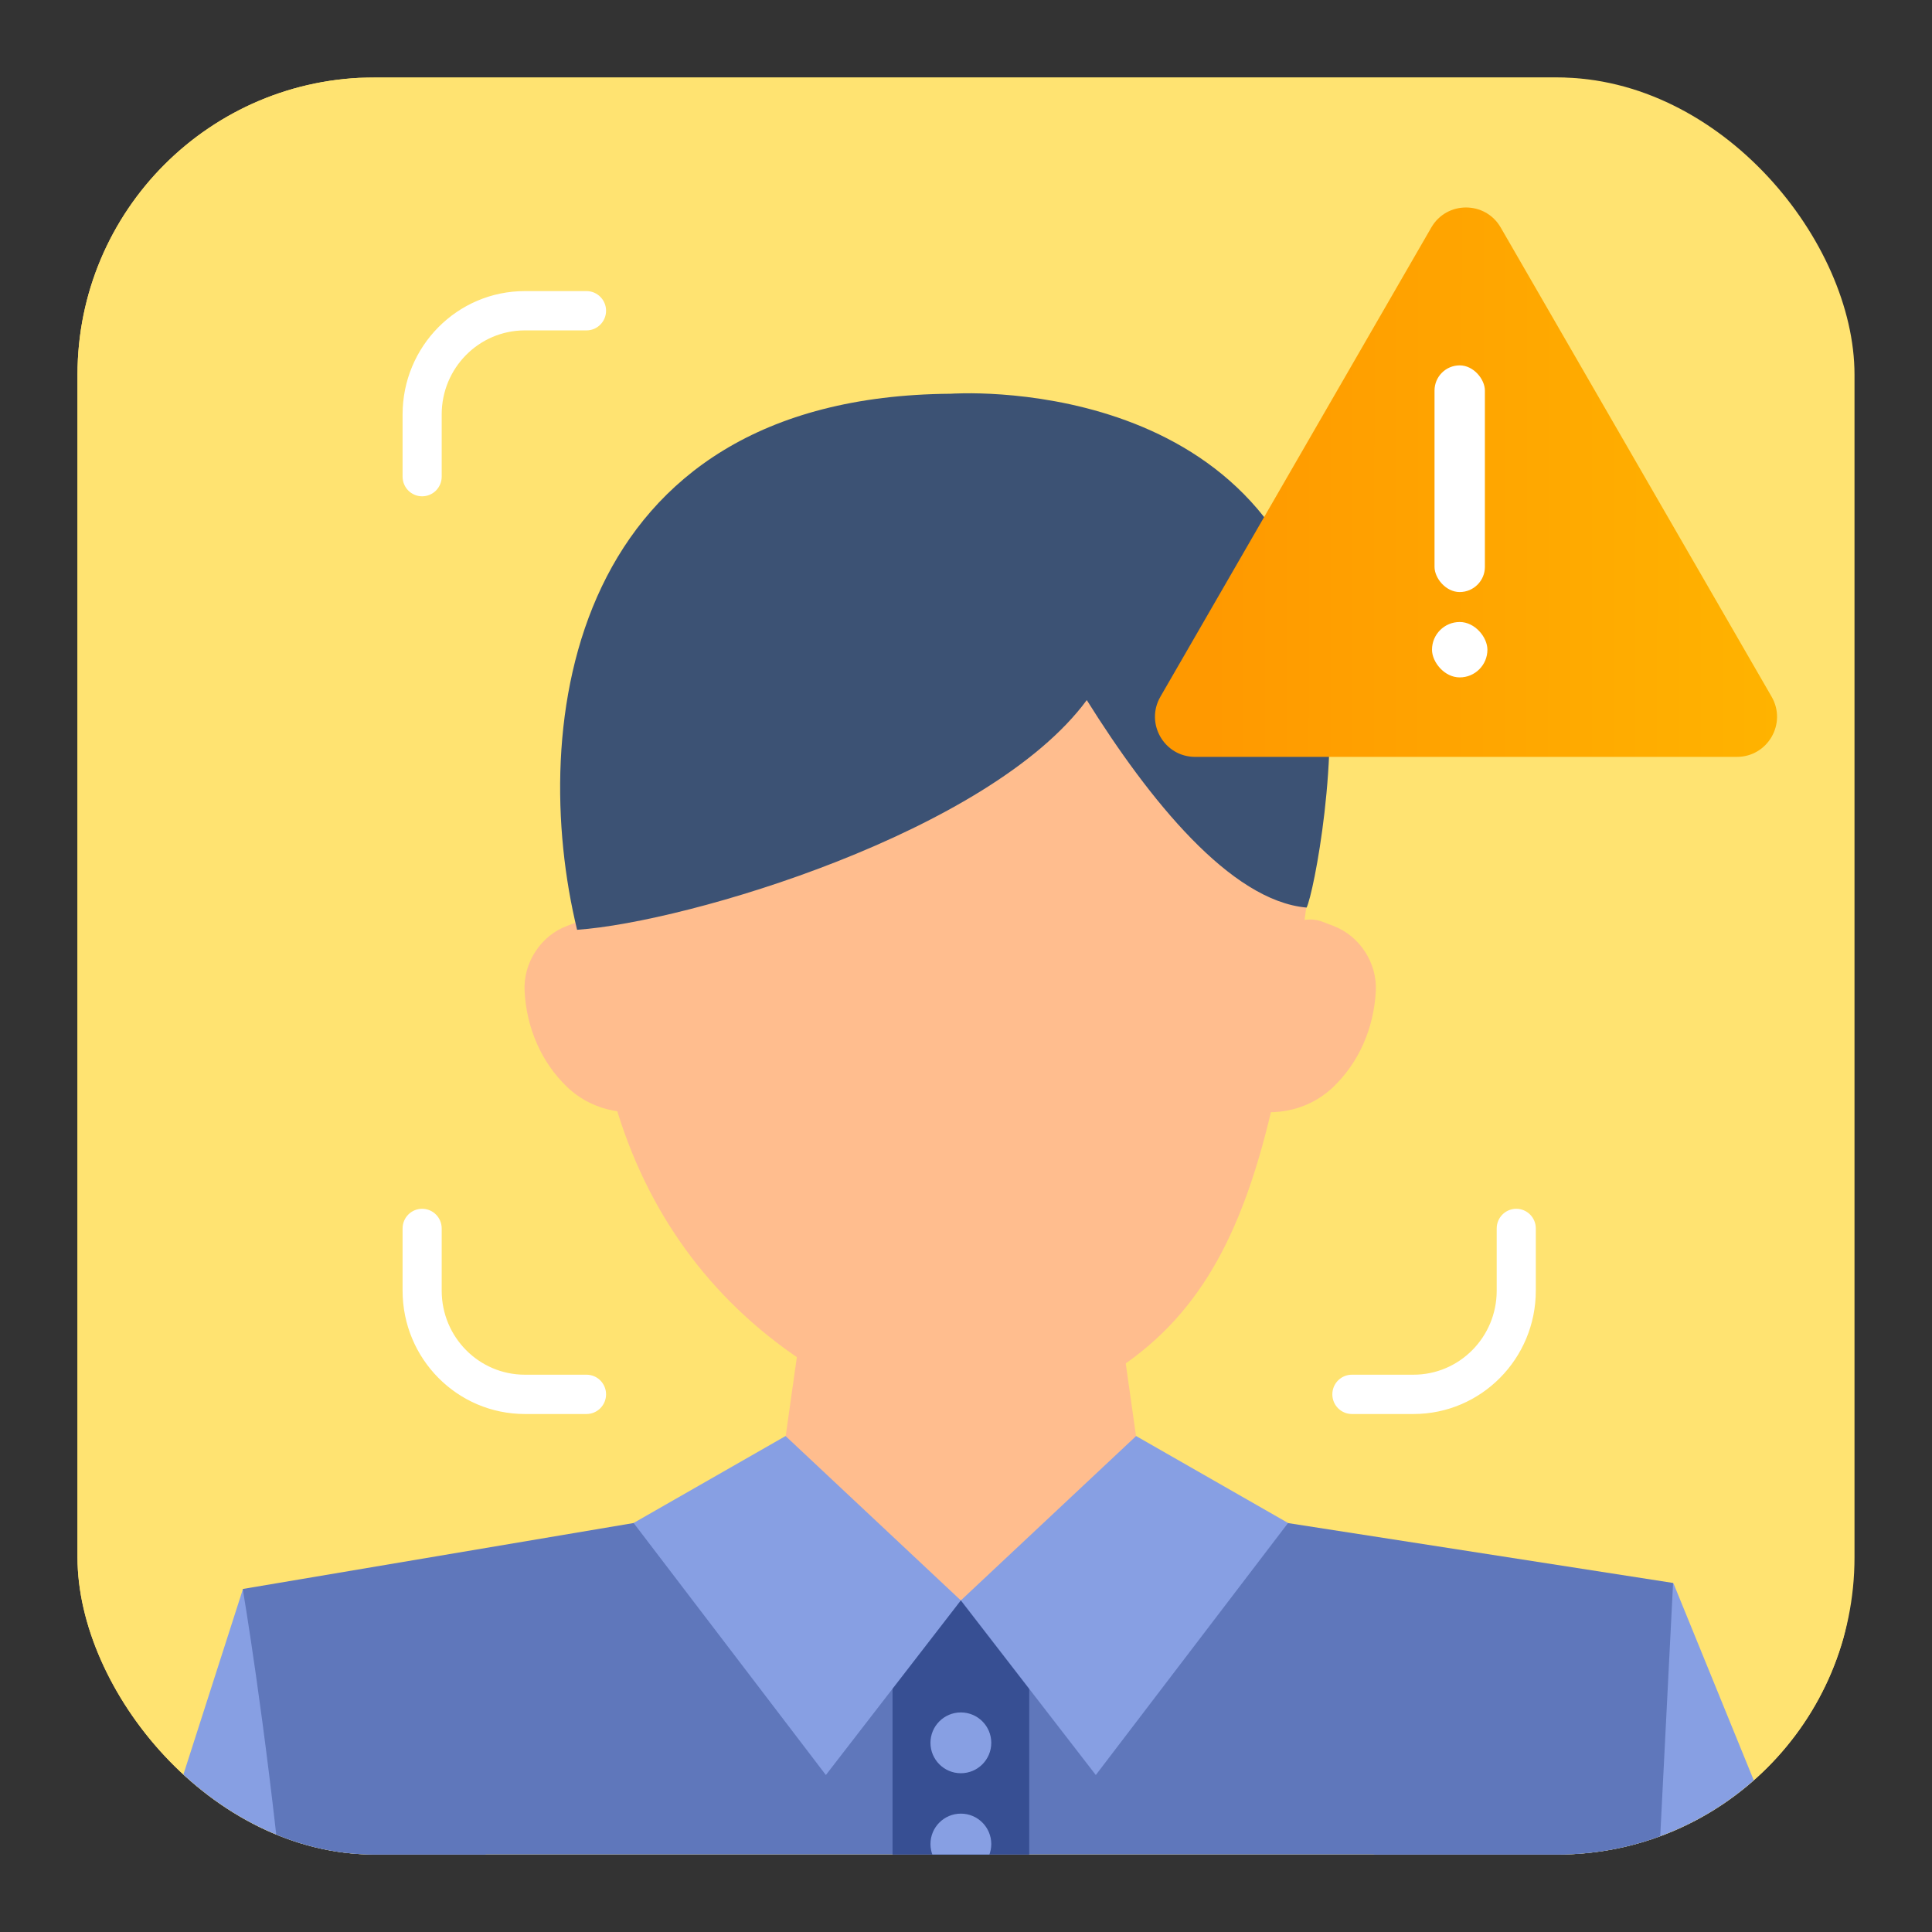 <svg width="128" height="128" viewBox="0 0 128 128" fill="none" xmlns="http://www.w3.org/2000/svg">
<rect x="0" y="0" width="128" height="128" fill="#333333" stroke="none"/>
<g clip-path="url(#clip0_3467_124062)">
<rect x="5.134" y="5.131" width="117.732" height="117.737" rx="19.692" fill="#FFE371"/>
<rect x="4.595" y="5.152" width="118.154" height="118.154" rx="19.692" fill="#FFE371"/>
<path fill-rule="evenodd" clip-rule="evenodd" d="M126.762 195.517L88.228 125.395L110.861 104.877L147.048 193.616L126.762 195.517Z" fill="#879FE3"/>
<path fill-rule="evenodd" clip-rule="evenodd" d="M4.733 194.613L34.367 117.121L16.097 105.273L-14.247 199.799L4.733 194.613Z" fill="#879FE3"/>
<path fill-rule="evenodd" clip-rule="evenodd" d="M76.819 106.129H50.499L53.672 83.707H73.646L76.819 106.129Z" fill="#FFBD8E"/>
<path d="M107.697 166.613C108.403 153.105 110.846 104.875 110.846 104.875L85.327 100.906L63.644 106.039L41.98 100.904L16.083 105.274C16.083 105.274 21.902 139.348 19.963 166.603C22.916 225.807 20.421 243.227 20.421 243.227L111.187 242.019C111.187 242.028 105.036 217.54 107.697 166.613Z" fill="#5F77BB"/>
<path fill-rule="evenodd" clip-rule="evenodd" d="M39.197 61.627C39.197 78.19 47.59 90.327 63.743 94.938C81.046 90.522 83.796 81.31 86.856 57.777C89.83 34.926 74.632 26.269 61.56 28.209C47.708 30.266 39.197 41.175 39.197 61.627Z" fill="#FFBD8E"/>
<path fill-rule="evenodd" clip-rule="evenodd" d="M44.415 73.155L44.162 73.253C41.822 74.13 39.317 73.662 37.591 72.034C35.895 70.416 34.881 68.144 34.755 65.659C34.657 63.797 35.827 61.993 37.552 61.35L38.293 61.067C39.717 60.531 41.257 61.506 41.647 62.968L44.415 73.155Z" fill="#FFBD8E"/>
<path fill-rule="evenodd" clip-rule="evenodd" d="M81.49 73.155L81.744 73.253C84.083 74.13 86.589 73.662 88.314 72.034C90.01 70.416 91.024 68.144 91.151 65.659C91.248 63.797 90.078 62.003 88.353 61.35L87.612 61.067C86.189 60.531 84.649 61.506 84.259 62.968L81.49 73.155Z" fill="#FFBD8E"/>
<path d="M87.726 43.429C84.295 24.517 62.985 26.087 62.985 26.087C37.611 26.272 34.959 48.157 38.234 61.601C45.565 61.094 65.559 55.128 72.002 46.383C76.135 52.993 81.526 59.69 86.566 60.129C87.034 59.193 88.876 49.785 87.726 43.429Z" fill="#3C5274"/>
<rect x="59.133" y="106.029" width="9.056" height="21.624" fill="#374F93"/>
<ellipse cx="63.66" cy="115.467" rx="2.014" ry="2.014" fill="#879FE3"/>
<ellipse cx="63.66" cy="122.172" rx="2.014" ry="2.014" fill="#879FE3"/>
<path d="M63.659 106.031L72.6 117.599L85.338 100.901L75.27 95.141L63.659 106.031Z" fill="#879FE3"/>
<path d="M63.657 106.031L54.716 117.599L41.978 100.901L52.046 95.141L63.657 106.031Z" fill="#879FE3"/>
</g>
<path d="M38.857 19.593C39.406 19.593 39.846 20.041 39.846 20.588C39.845 21.134 39.406 21.582 38.857 21.582H34.773C31.563 21.582 28.956 24.21 28.956 27.458V31.58C28.956 32.127 28.516 32.574 27.968 32.574C27.419 32.574 26.98 32.127 26.98 31.58V27.458C26.98 23.117 30.466 19.593 34.773 19.593H38.857Z" fill="white" stroke="white" stroke-width="0.615"/>
<path d="M89.566 93.374C89.018 93.374 88.578 92.925 88.578 92.379C88.578 91.832 89.018 91.385 89.566 91.385H93.65C96.861 91.385 99.468 88.756 99.468 85.509V81.387C99.468 80.84 99.908 80.393 100.456 80.393C101.004 80.393 101.444 80.84 101.444 81.387V85.509C101.444 89.85 97.958 93.374 93.65 93.374H89.566Z" fill="white" stroke="white" stroke-width="0.615"/>
<path d="M38.857 93.374C39.406 93.374 39.846 92.925 39.846 92.379C39.845 91.832 39.406 91.385 38.857 91.385H34.773C31.563 91.385 28.956 88.756 28.956 85.509V81.387C28.956 80.84 28.516 80.393 27.968 80.393C27.419 80.393 26.98 80.84 26.98 81.387V85.509C26.98 89.85 30.466 93.374 34.773 93.374H38.857Z" fill="white" stroke="white" stroke-width="0.615"/>
<path d="M94.826 15.075C95.848 13.303 98.405 13.303 99.427 15.075L117.375 46.16C118.397 47.931 117.119 50.145 115.074 50.145H79.179C77.134 50.145 75.856 47.931 76.879 46.16L94.826 15.075Z" fill="url(#paint0_linear_3467_124062)"/>
<rect x="95.041" y="24.207" width="3.337" height="15.018" rx="1.669" fill="white"/>
<rect x="94.874" y="41.209" width="3.671" height="3.671" rx="1.836" fill="white"/>
<defs>
<linearGradient id="paint0_linear_3467_124062" x1="123.549" y1="5.321" x2="80.274" y2="5.263" gradientUnits="userSpaceOnUse">
<stop stop-color="#FFB700"/>
<stop offset="1" stop-color="#FF9900"/>
</linearGradient>
<clipPath id="clip0_3467_124062">
<rect x="5.134" y="5.131" width="117.732" height="117.737" rx="19.692" fill="white"/>
</clipPath>
</defs>
</svg>
